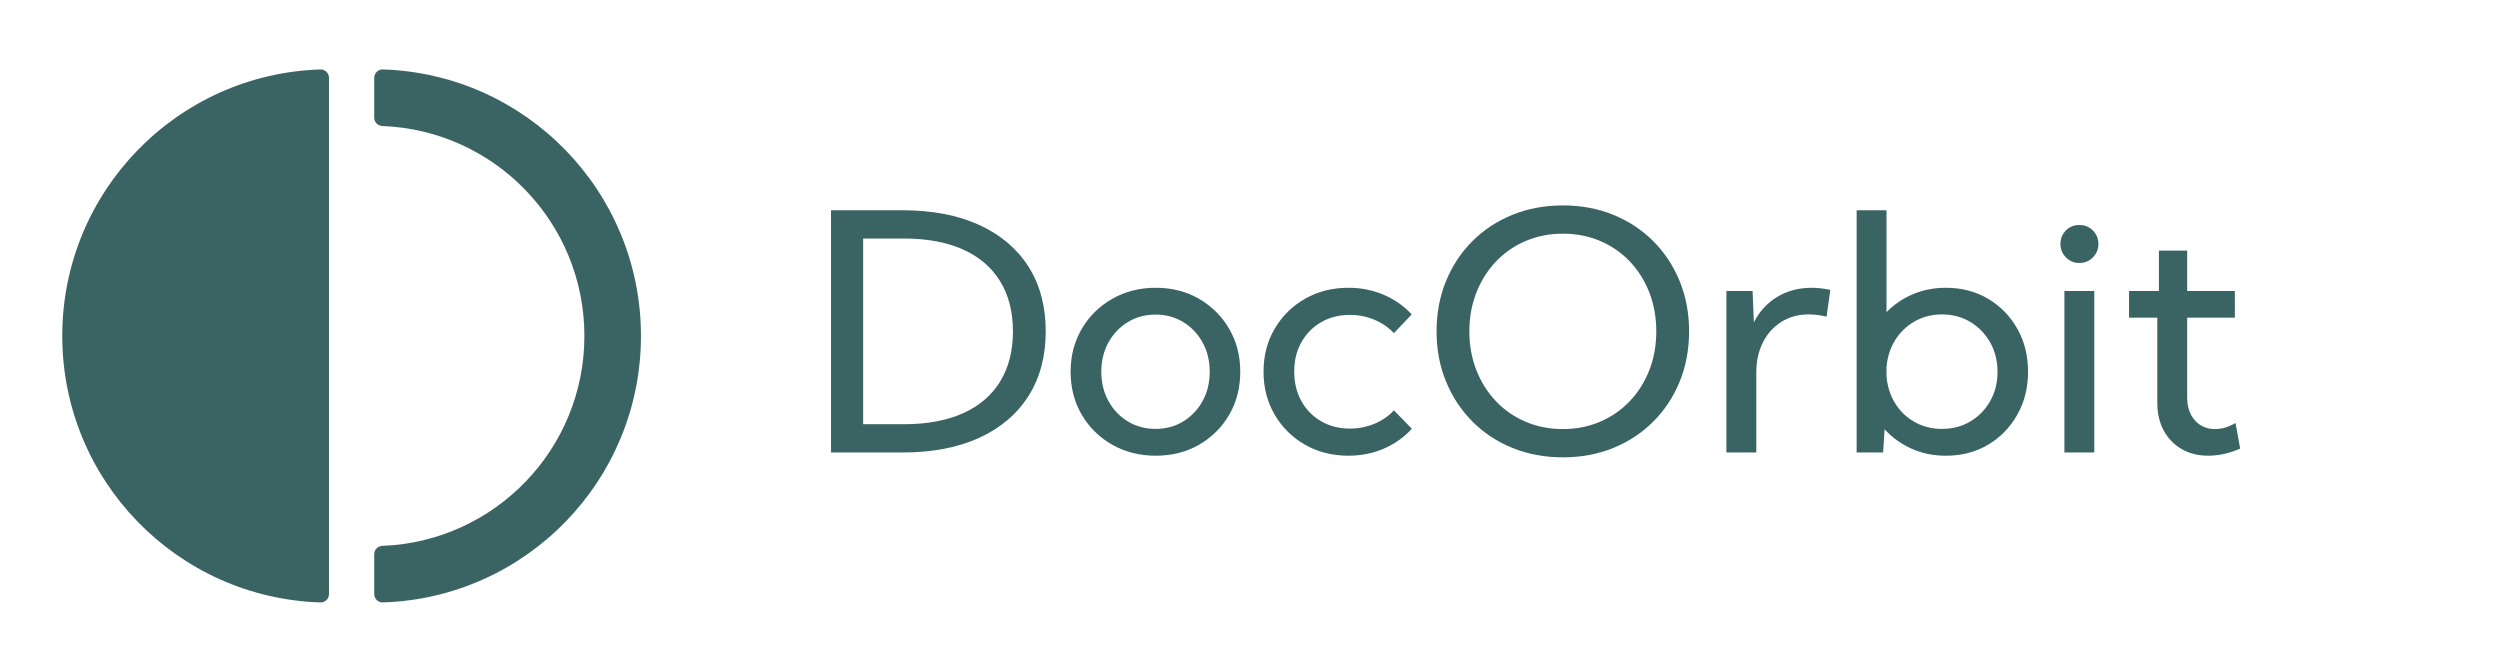 <svg width="216" height="58" viewBox="0 0 216 58" fill="none" xmlns="http://www.w3.org/2000/svg">
<path d="M27.69 6C15.302 6.388 5.379 16.547 5.379 29.022C5.379 41.503 15.302 51.662 27.69 52.05C28.092 52.062 28.424 51.731 28.424 51.328L28.424 6.722C28.424 6.319 28.092 5.988 27.69 6Z" fill="#3A6463"/>
<path d="M33.068 6C32.666 5.988 32.334 6.319 32.334 6.722V10.172C32.334 10.563 32.647 10.873 33.037 10.888C42.739 11.257 50.491 19.235 50.491 29.027C50.491 38.815 42.739 46.793 33.037 47.162C32.647 47.177 32.334 47.487 32.334 47.878V51.328C32.334 51.731 32.666 52.062 33.068 52.05C45.456 51.662 55.379 41.503 55.379 29.028C55.379 16.547 45.456 6.388 33.068 6Z" fill="#3A6463"/>
<path d="M71.8 39.095V18.167H77.969C80.538 18.167 82.746 18.588 84.593 19.43C86.44 20.271 87.862 21.474 88.858 23.036C89.853 24.599 90.351 26.464 90.351 28.631C90.351 30.789 89.853 32.651 88.858 34.219C87.862 35.786 86.44 36.99 84.593 37.832C82.746 38.674 80.538 39.095 77.969 39.095H71.8ZM74.577 36.653H78.095C80.087 36.653 81.785 36.34 83.19 35.712C84.596 35.084 85.668 34.17 86.408 32.97C87.148 31.77 87.518 30.324 87.518 28.631C87.518 26.938 87.148 25.492 86.408 24.292C85.668 23.092 84.596 22.178 83.19 21.55C81.785 20.922 80.087 20.609 78.095 20.609H74.577V36.653Z" fill="#3A6463"/>
<path d="M99.858 39.373C98.462 39.373 97.208 39.057 96.096 38.425C94.984 37.792 94.107 36.929 93.465 35.837C92.823 34.744 92.501 33.504 92.501 32.118C92.501 30.742 92.823 29.507 93.465 28.414C94.107 27.321 94.984 26.456 96.096 25.819C97.208 25.182 98.462 24.863 99.858 24.863C101.254 24.863 102.501 25.182 103.599 25.819C104.697 26.456 105.565 27.321 106.202 28.414C106.84 29.507 107.159 30.742 107.159 32.118C107.159 33.504 106.84 34.744 106.202 35.837C105.565 36.929 104.697 37.792 103.599 38.425C102.501 39.057 101.254 39.373 99.858 39.373ZM99.844 37.057C100.728 37.057 101.524 36.841 102.231 36.409C102.938 35.976 103.497 35.388 103.906 34.644C104.316 33.9 104.52 33.058 104.52 32.118C104.52 31.179 104.316 30.337 103.906 29.593C103.497 28.849 102.938 28.261 102.231 27.828C101.524 27.396 100.728 27.179 99.844 27.179C98.951 27.179 98.15 27.396 97.443 27.828C96.736 28.261 96.177 28.849 95.768 29.593C95.358 30.337 95.154 31.179 95.154 32.118C95.154 33.058 95.358 33.9 95.768 34.644C96.177 35.388 96.736 35.976 97.443 36.409C98.15 36.841 98.951 37.057 99.844 37.057Z" fill="#3A6463"/>
<path d="M121.983 37.043C121.304 37.788 120.494 38.362 119.555 38.766C118.615 39.171 117.6 39.373 116.511 39.373C115.116 39.373 113.864 39.057 112.756 38.425C111.649 37.792 110.774 36.927 110.132 35.83C109.49 34.732 109.169 33.495 109.169 32.118C109.169 30.732 109.49 29.493 110.132 28.4C110.774 27.307 111.649 26.445 112.756 25.812C113.864 25.18 115.116 24.863 116.511 24.863C117.591 24.863 118.601 25.063 119.541 25.463C120.481 25.863 121.29 26.431 121.97 27.165L120.434 28.784C119.959 28.282 119.392 27.893 118.731 27.619C118.07 27.344 117.372 27.207 116.637 27.207C115.706 27.207 114.878 27.416 114.152 27.835C113.426 28.254 112.856 28.83 112.442 29.565C112.028 30.3 111.821 31.146 111.821 32.104C111.821 33.062 112.028 33.913 112.442 34.658C112.856 35.402 113.426 35.983 114.152 36.402C114.878 36.82 115.706 37.029 116.637 37.029C117.372 37.029 118.073 36.892 118.738 36.618C119.403 36.343 119.969 35.955 120.434 35.453L121.983 37.043Z" fill="#3A6463"/>
<path d="M135.035 39.513C133.462 39.513 132.011 39.243 130.68 38.704C129.349 38.164 128.195 37.404 127.218 36.423C126.241 35.441 125.48 34.288 124.936 32.963C124.391 31.637 124.119 30.193 124.119 28.631C124.119 27.059 124.391 25.61 124.936 24.285C125.48 22.959 126.241 21.808 127.218 20.831C128.195 19.855 129.349 19.097 130.68 18.557C132.011 18.018 133.462 17.748 135.035 17.748C136.608 17.748 138.057 18.018 139.383 18.557C140.709 19.097 141.861 19.855 142.838 20.831C143.815 21.808 144.576 22.959 145.121 24.285C145.665 25.61 145.937 27.059 145.937 28.631C145.937 30.193 145.667 31.637 145.128 32.963C144.588 34.288 143.827 35.441 142.845 36.423C141.863 37.404 140.709 38.164 139.383 38.704C138.057 39.243 136.608 39.513 135.035 39.513ZM135.035 37.072C136.189 37.072 137.259 36.86 138.246 36.437C139.232 36.014 140.088 35.421 140.814 34.658C141.54 33.895 142.103 33.002 142.503 31.979C142.903 30.956 143.103 29.84 143.103 28.631C143.103 27.421 142.903 26.303 142.503 25.275C142.103 24.247 141.54 23.352 140.814 22.589C140.088 21.827 139.232 21.236 138.246 20.817C137.259 20.399 136.189 20.19 135.035 20.19C133.881 20.19 132.811 20.399 131.824 20.817C130.838 21.236 129.982 21.827 129.256 22.589C128.53 23.352 127.965 24.247 127.56 25.275C127.155 26.303 126.953 27.421 126.953 28.631C126.953 29.84 127.155 30.958 127.56 31.986C127.965 33.014 128.53 33.909 129.256 34.672C129.982 35.434 130.838 36.025 131.824 36.444C132.811 36.862 133.881 37.072 135.035 37.072Z" fill="#3A6463"/>
<path d="M151.744 39.094H149.162V25.142H151.423L151.535 27.849C152.01 26.91 152.682 26.177 153.552 25.652C154.422 25.126 155.42 24.863 156.546 24.863C156.798 24.863 157.058 24.88 157.328 24.912C157.598 24.945 157.868 24.989 158.138 25.045L157.817 27.361C157.286 27.23 156.77 27.165 156.267 27.165C155.374 27.165 154.585 27.382 153.901 27.814C153.217 28.247 152.687 28.84 152.31 29.593C151.933 30.346 151.744 31.216 151.744 32.202V39.094Z" fill="#3A6463"/>
<path d="M162.702 39.095H160.413V18.167H162.995V26.971C163.637 26.31 164.396 25.794 165.271 25.422C166.145 25.05 167.095 24.864 168.118 24.864C169.486 24.864 170.703 25.18 171.769 25.813C172.834 26.445 173.676 27.308 174.295 28.401C174.914 29.494 175.223 30.733 175.223 32.119C175.223 33.496 174.914 34.733 174.295 35.83C173.676 36.928 172.834 37.793 171.769 38.425C170.703 39.058 169.486 39.374 168.118 39.374C167.039 39.374 166.048 39.169 165.145 38.76C164.242 38.351 163.47 37.793 162.828 37.086L162.702 39.095ZM167.783 37.058C168.695 37.058 169.512 36.844 170.233 36.416C170.954 35.988 171.527 35.402 171.95 34.658C172.373 33.914 172.585 33.072 172.585 32.133C172.585 31.184 172.373 30.335 171.95 29.587C171.527 28.838 170.954 28.247 170.233 27.815C169.512 27.382 168.695 27.166 167.783 27.166C166.918 27.166 166.134 27.366 165.431 27.766C164.728 28.166 164.163 28.71 163.735 29.398C163.307 30.087 163.06 30.868 162.995 31.742V32.482C163.06 33.356 163.305 34.137 163.728 34.826C164.151 35.514 164.714 36.058 165.417 36.458C166.12 36.858 166.908 37.058 167.783 37.058Z" fill="#3A6463"/>
<path d="M179.647 22.721C179.193 22.721 178.809 22.558 178.494 22.233C178.179 21.908 178.022 21.519 178.022 21.065C178.022 20.622 178.177 20.24 178.486 19.92C178.796 19.6 179.183 19.44 179.647 19.44C180.122 19.44 180.517 19.6 180.832 19.92C181.146 20.24 181.304 20.622 181.304 21.065C181.304 21.519 181.146 21.908 180.832 22.233C180.517 22.558 180.122 22.721 179.647 22.721ZM180.947 39.094H178.365V25.142H180.947V39.094Z" fill="#3A6463"/>
<path d="M193.552 38.759C192.612 39.169 191.691 39.373 190.788 39.373C189.923 39.373 189.16 39.183 188.499 38.801C187.838 38.42 187.322 37.887 186.95 37.204C186.577 36.52 186.391 35.723 186.391 34.811V27.444H183.948V25.142H186.531V21.654H188.974V25.142H193.092V27.444H188.974V34.337C188.974 35.164 189.197 35.827 189.644 36.325C190.091 36.822 190.672 37.071 191.389 37.071C191.975 37.071 192.561 36.895 193.148 36.541L193.552 38.759Z" fill="#3A6463"/>
</svg>
